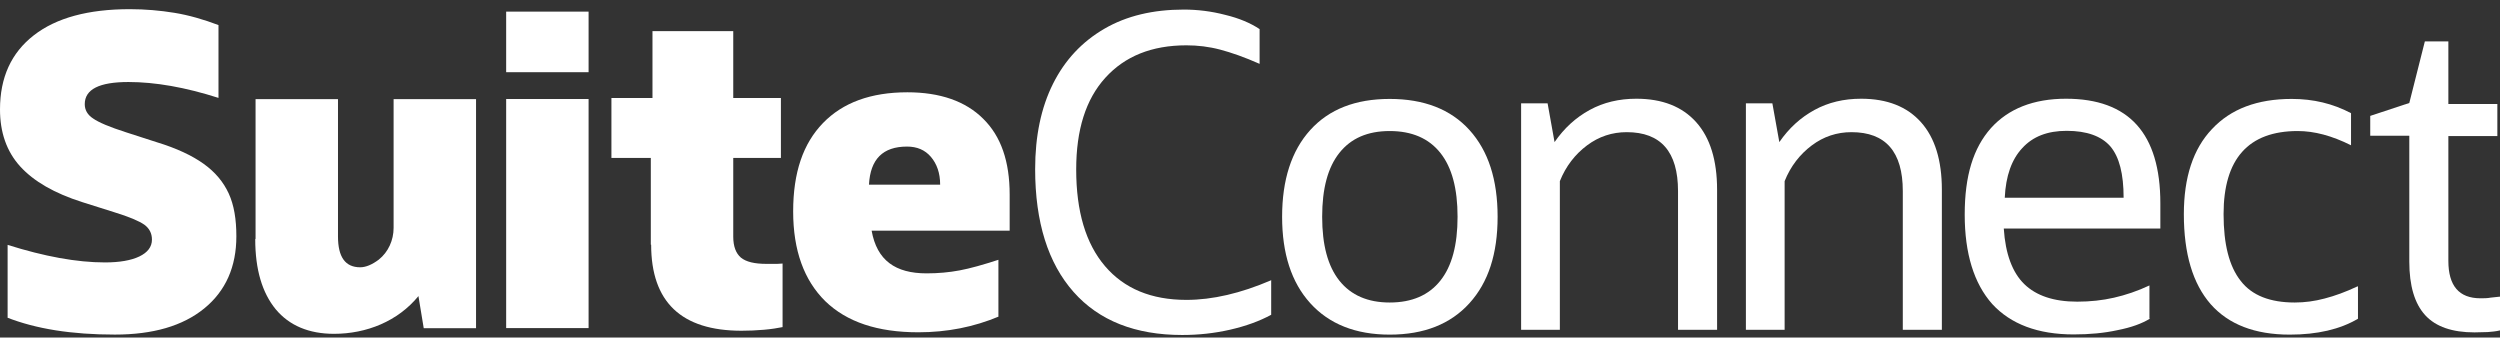 <svg width="200" height="27" viewBox="0 0 200 27" fill="none" xmlns="http://www.w3.org/2000/svg">
<rect x="0" y="0" width="200" height="27" fill="#333333" stroke="none"/>
<g id="Group">
<g id="Group_2">
<path id="Vector" d="M20.445 19.105V7.93H27.039V18.92C27.039 20.562 27.622 21.383 28.814 21.383C29.264 21.383 29.767 21.171 30.297 20.774C31.065 20.165 31.488 19.212 31.488 18.232V7.93H38.083V26.256H33.898L33.475 23.687C31.833 25.7 29.317 26.706 26.721 26.706C24.709 26.706 23.146 26.044 22.06 24.746C20.975 23.422 20.419 21.569 20.419 19.132L20.445 19.105Z" fill="white"/>
<path id="Vector_2" d="M40.493 26.247V7.921H47.087V26.247H40.493ZM40.493 5.776V0.93H47.087V5.776H40.493Z" fill="white"/>
<path id="Vector_3" d="M52.065 19.574V12.635H48.914V7.842H52.198V2.492H58.66V7.842H62.473V12.635H58.66V18.938C58.66 19.706 58.871 20.262 59.269 20.607C59.692 20.951 60.355 21.11 61.334 21.11H61.944C62.102 21.11 62.314 21.11 62.606 21.083V26.168C62.208 26.247 61.732 26.327 61.123 26.38C60.513 26.433 59.904 26.459 59.322 26.459C54.502 26.459 52.092 24.155 52.092 19.574H52.065Z" fill="white"/>
<path id="Vector_4" d="M79.926 25.312C77.913 26.159 75.768 26.583 73.464 26.583C70.207 26.583 67.744 25.762 66.022 24.094C64.327 22.425 63.453 20.042 63.453 16.917C63.453 13.792 64.248 11.488 65.837 9.846C67.426 8.204 69.677 7.383 72.59 7.383C75.212 7.383 77.251 8.098 78.655 9.501C80.085 10.905 80.773 12.918 80.773 15.566V18.453H69.73C70.154 20.836 71.637 21.869 74.126 21.869C75.053 21.869 75.927 21.79 76.774 21.631C77.622 21.472 78.655 21.18 79.873 20.783V25.338L79.926 25.312ZM72.564 11.726C70.63 11.726 69.624 12.732 69.518 14.772H75.212C75.212 13.845 74.947 13.103 74.47 12.547C73.994 11.991 73.358 11.726 72.564 11.726Z" fill="white"/>
<path id="Vector_5" d="M0.609 25.417V19.59C3.549 20.517 6.144 20.994 8.395 20.994C9.56 20.994 10.487 20.835 11.149 20.517C11.811 20.199 12.156 19.749 12.156 19.167C12.156 18.663 11.944 18.266 11.547 17.975C11.123 17.683 10.328 17.339 9.11 16.968L6.594 16.174C4.343 15.459 2.701 14.506 1.615 13.314C0.53 12.122 0 10.586 0 8.759C0 6.19 0.9 4.23 2.701 2.827C4.502 1.423 7.071 0.734 10.381 0.734C11.626 0.734 12.818 0.84 13.957 1.026C15.095 1.211 16.287 1.555 17.479 2.006V7.832C14.831 6.984 12.421 6.561 10.275 6.561C7.945 6.561 6.78 7.143 6.78 8.335C6.78 8.785 6.992 9.182 7.442 9.474C7.892 9.792 8.766 10.162 10.09 10.586L12.553 11.381C14.116 11.857 15.36 12.44 16.287 13.102C17.214 13.764 17.876 14.559 18.3 15.485C18.724 16.412 18.909 17.551 18.909 18.902C18.909 21.338 18.061 23.271 16.34 24.675C14.619 26.079 12.235 26.767 9.19 26.767C5.747 26.767 2.887 26.317 0.53 25.39L0.609 25.417Z" fill="white"/>
</g>
<g id="Group_3">
<path id="Vector_6" d="M101.695 22.402V25.183C100.768 25.686 99.682 26.083 98.411 26.375C97.14 26.666 95.869 26.799 94.571 26.799C90.837 26.799 87.924 25.66 85.885 23.356C83.845 21.052 82.812 17.768 82.812 13.53C82.812 10.882 83.289 8.605 84.243 6.698C85.196 4.791 86.573 3.334 88.347 2.302C90.122 1.269 92.24 0.766 94.703 0.766C95.789 0.766 96.901 0.898 98.014 1.189C99.126 1.454 100.053 1.851 100.768 2.328V5.109C99.576 4.579 98.517 4.208 97.617 3.97C96.716 3.732 95.816 3.626 94.915 3.626C92.135 3.626 89.989 4.5 88.427 6.221C86.864 7.943 86.096 10.379 86.096 13.557C86.096 16.92 86.864 19.489 88.4 21.29C89.936 23.091 92.108 23.991 94.915 23.991C97.007 23.991 99.258 23.462 101.668 22.429L101.695 22.402Z" fill="white"/>
<path id="Vector_7" d="M111.176 26.77C108.448 26.77 106.329 25.922 104.82 24.254C103.31 22.586 102.569 20.282 102.569 17.342C102.569 14.402 103.31 12.072 104.82 10.403C106.329 8.735 108.448 7.914 111.176 7.914C113.904 7.914 116.049 8.735 117.558 10.403C119.068 12.072 119.809 14.376 119.809 17.342C119.809 20.308 119.068 22.586 117.558 24.254C116.049 25.922 113.93 26.77 111.176 26.77ZM111.176 24.201C112.95 24.201 114.301 23.619 115.228 22.453C116.155 21.288 116.605 19.593 116.605 17.342C116.605 15.091 116.155 13.396 115.228 12.231C114.301 11.066 112.95 10.483 111.176 10.483C109.401 10.483 108.077 11.066 107.15 12.231C106.224 13.396 105.773 15.091 105.773 17.342C105.773 19.593 106.224 21.288 107.15 22.453C108.077 23.619 109.428 24.201 111.176 24.201Z" fill="white"/>
<path id="Vector_8" d="M121.689 26.384V8.269H123.808L124.364 11.368C125.132 10.255 126.059 9.408 127.171 8.799C128.284 8.19 129.528 7.898 130.905 7.898C132.998 7.898 134.587 8.534 135.699 9.779C136.811 11.023 137.367 12.824 137.367 15.181V26.384H134.242V15.287C134.242 12.136 132.865 10.573 130.137 10.573C128.972 10.573 127.913 10.918 126.959 11.633C126.006 12.348 125.265 13.301 124.788 14.493V26.384H121.663H121.689Z" fill="white"/>
<path id="Vector_9" d="M139.672 26.384V8.269H141.79L142.346 11.368C143.114 10.255 144.041 9.408 145.153 8.799C146.266 8.19 147.51 7.898 148.888 7.898C150.98 7.898 152.569 8.534 153.681 9.779C154.793 11.023 155.349 12.824 155.349 15.181V26.384H152.224V15.287C152.224 12.136 150.847 10.573 148.12 10.573C146.954 10.573 145.895 10.918 144.942 11.633C143.988 12.348 143.247 13.301 142.77 14.493V26.384H139.645H139.672Z" fill="white"/>
<path id="Vector_10" d="M172.008 25.483C171.372 25.88 170.498 26.198 169.412 26.41C168.326 26.648 167.161 26.754 165.89 26.754C163.03 26.754 160.858 25.933 159.375 24.318C157.919 22.676 157.177 20.293 157.177 17.168C157.177 14.043 157.866 11.844 159.269 10.255C160.673 8.693 162.685 7.898 165.281 7.898C170.313 7.898 172.828 10.679 172.828 16.267V18.28H160.302C160.434 20.319 160.991 21.802 161.944 22.729C162.897 23.656 164.301 24.133 166.181 24.133C167.214 24.133 168.194 24.027 169.121 23.815C170.048 23.603 171.001 23.285 171.955 22.835V25.483H172.008ZM165.334 10.467C163.798 10.467 162.633 10.918 161.785 11.844C160.938 12.745 160.461 14.069 160.381 15.817H169.889C169.889 13.91 169.545 12.559 168.83 11.712C168.114 10.891 166.949 10.467 165.334 10.467Z" fill="white"/>
<path id="Vector_11" d="M188.638 22.93V25.499C187.208 26.346 185.381 26.77 183.183 26.77C180.376 26.77 178.283 25.949 176.853 24.334C175.423 22.692 174.708 20.308 174.708 17.13C174.708 14.191 175.45 11.913 176.959 10.324C178.469 8.709 180.587 7.914 183.342 7.914C185.063 7.914 186.626 8.285 188.082 9.053V11.622C186.546 10.854 185.143 10.483 183.818 10.483C179.872 10.483 177.886 12.707 177.886 17.13C177.886 19.54 178.336 21.314 179.263 22.48C180.164 23.645 181.62 24.201 183.58 24.201C184.375 24.201 185.169 24.095 185.964 23.883C186.785 23.672 187.658 23.354 188.612 22.904L188.638 22.93Z" fill="white"/>
<path id="Vector_12" d="M192.744 20.871V10.86H189.619V9.271L192.744 8.238L193.988 3.312H195.869V8.318H199.788V10.887H195.869V20.871C195.869 22.857 196.716 23.863 198.438 23.863C198.702 23.863 198.994 23.863 199.258 23.81C199.523 23.784 199.762 23.757 200 23.731V26.432C199.682 26.512 199.338 26.538 199.02 26.565C198.676 26.565 198.332 26.591 197.961 26.591C196.186 26.591 194.862 26.141 194.015 25.214C193.167 24.287 192.744 22.857 192.744 20.924V20.871Z" fill="white"/>
</g>
</g>
</svg>
